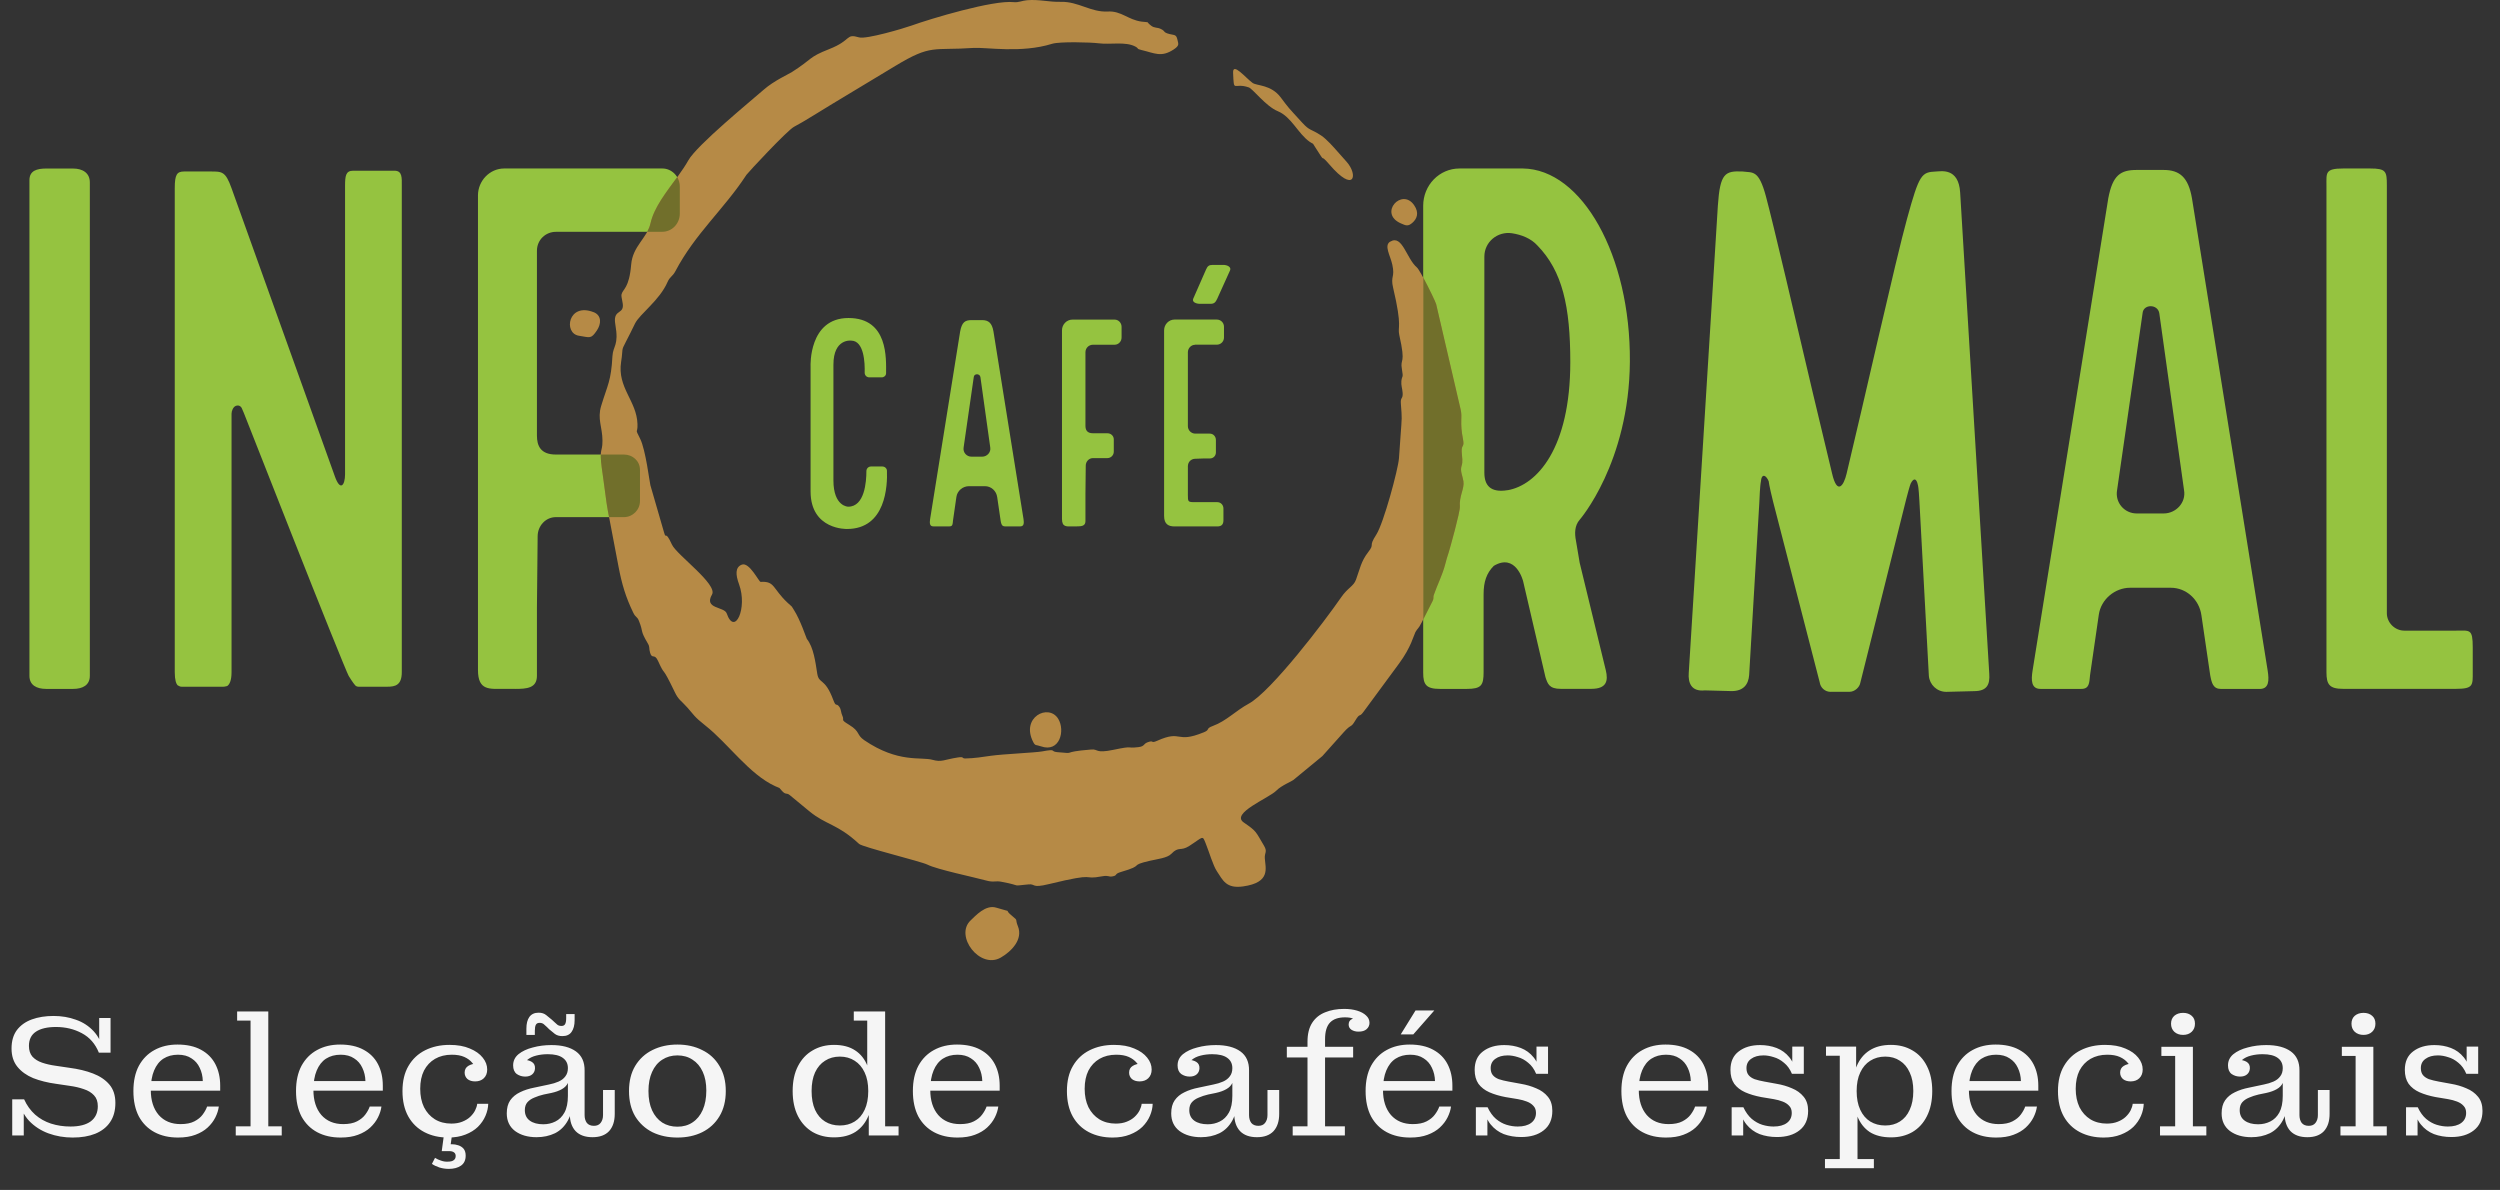 <svg xmlns="http://www.w3.org/2000/svg" width="208" height="99" viewBox="0 0 208 99" fill="none"><rect x="0" y="0" width="208" height="99" fill="#333333" stroke="none"/><path d="M125.438 40.781C123.985 41.023 123.499 40.358 123.499 39.329V21.346C123.499 20.135 124.587 19.225 125.802 19.407C126.589 19.53 127.376 19.83 127.923 20.436C129.98 22.556 130.649 25.46 130.649 30.126C130.649 37.331 127.863 40.358 125.442 40.785M126.708 48.291L128.583 56.343C128.765 56.889 128.888 57.312 129.853 57.312H132.397C133.731 57.312 133.79 56.584 133.608 55.788L131.428 46.818L131.123 45.002C131 44.397 131 43.732 131.428 43.245C131.428 43.245 135.547 38.512 135.606 30.083C135.665 21.231 131.61 14.077 126.703 14.018H121.437C119.739 14.018 118.41 15.419 118.41 17.116V55.975C118.41 56.953 118.651 57.317 119.803 57.317H122.042C123.253 57.317 123.435 57.012 123.435 55.924V49.443C123.435 48.414 123.676 47.686 124.282 47.08C126.098 45.992 126.703 48.291 126.703 48.291H126.708ZM152.303 57.558H153.877C154.301 57.558 154.724 57.194 154.788 56.771L158.602 41.509C158.902 40.358 158.966 40.239 158.966 40.239C159.207 39.757 159.449 39.757 159.571 40.362C159.571 40.362 159.631 40.485 159.694 41.696L160.481 56.229C160.541 56.957 161.146 57.562 161.934 57.562L164.236 57.503C165.324 57.503 165.57 56.957 165.507 56.051L163.085 16.024C162.962 13.903 161.451 14.268 161.087 14.268C159.876 14.327 159.694 14.45 158.665 18.204C157.755 21.473 154.97 33.889 153.64 39.397C153.399 40.426 152.853 41.213 152.43 39.397L150.795 32.556C149.462 26.862 147.527 18.569 146.922 16.325C146.317 14.085 145.834 14.386 144.983 14.268C143.531 14.208 143.108 14.39 142.926 17.112L140.504 55.987C140.445 56.775 140.686 57.562 141.838 57.44L144.077 57.499C145.047 57.499 145.47 56.953 145.529 56.165L146.376 41.814C146.435 40.298 146.499 40.121 146.499 40.121C146.558 39.274 146.981 39.575 147.163 40.062C147.163 40.062 147.163 40.303 147.527 41.759L151.401 56.775C151.46 57.198 151.824 57.562 152.311 57.562L152.303 57.558ZM176.141 40.781L178.262 26.066C178.321 25.279 179.532 25.279 179.654 26.066L181.712 40.781C181.894 41.81 181.047 42.72 180.014 42.72H177.775C176.746 42.72 175.959 41.81 176.141 40.781ZM188.672 55.801L182.372 16.503C182.068 14.746 181.344 14.14 180.01 14.14H177.771C176.437 14.14 175.772 14.564 175.408 16.503L169.109 55.801C168.986 56.589 168.986 57.317 169.774 57.317H173.165C173.829 57.317 173.829 56.834 173.893 56.165L174.621 51.14C174.803 49.87 175.954 48.901 177.225 48.901H180.615C181.885 48.901 182.978 49.87 183.16 51.204L183.888 56.169C184.011 56.834 184.129 57.321 184.798 57.321H188.007C188.794 57.321 188.794 56.593 188.672 55.805V55.801ZM200.038 52.469C199.251 52.469 198.586 51.805 198.586 51.017V15.419C198.586 14.259 198.527 14.018 197.193 14.018H194.954C193.438 14.018 193.561 14.382 193.561 15.419V55.92C193.561 56.949 193.802 57.312 194.954 57.312H204.339C205.791 57.312 205.732 57.008 205.732 55.92V53.862C205.732 52.288 205.491 52.469 204.339 52.469H200.038ZM6.081 57.317C6.869 57.317 7.474 57.012 7.474 56.229V15.173C7.474 14.386 6.869 14.022 6.081 14.022H3.842C3.059 14.022 2.449 14.204 2.449 14.991V56.229C2.449 57.012 3.055 57.317 3.842 57.317H6.081ZM32.218 57.135C32.883 57.135 33.429 57.012 33.429 55.924V15.474C33.429 14.809 33.488 14.204 32.824 14.204H29.374C28.768 14.204 28.709 14.632 28.709 15.474V39.456C28.709 40.362 28.319 40.921 27.862 39.638L19.264 15.66C18.761 14.251 18.477 14.268 17.507 14.268H15.327C14.722 14.268 14.54 14.513 14.54 15.66V55.928C14.54 56.593 14.662 56.898 14.781 57.016C14.904 57.075 14.963 57.139 15.145 57.139H18.536C18.718 57.139 18.841 57.08 18.9 57.08C19.082 56.957 19.264 56.656 19.264 55.928V34.431C19.264 34.19 19.395 33.851 19.628 33.766C19.882 33.673 20.06 33.826 20.111 33.949L20.293 34.372L24.349 44.667C26.55 50.251 28.853 55.975 29.009 56.233C29.335 56.762 29.492 56.961 29.615 57.08C29.738 57.139 29.797 57.139 29.92 57.139H32.223L32.218 57.135ZM42.857 57.317C43.826 57.317 44.673 57.258 44.673 56.229V50.535L44.732 44.6C44.741 43.753 45.397 43.025 46.248 43.025H51.916C52.645 43.025 53.25 42.419 53.25 41.691V39.088C53.25 38.36 52.645 37.818 51.916 37.818H46.248C44.978 37.818 44.673 37.09 44.673 36.243V20.863C44.673 19.953 45.401 19.288 46.248 19.288H55.108C55.896 19.288 56.56 18.624 56.56 17.773V15.533C56.56 14.687 55.892 14.018 55.108 14.018H41.947C40.74 14.018 39.767 15.051 39.767 16.257V55.738C39.767 57.49 40.736 57.312 41.947 57.312H42.857V57.317Z" fill="#95C340"></path><path d="M115.663 20.101C115.129 20.431 115.671 21.244 115.84 22.019C116.082 23.115 115.667 22.92 115.912 23.962C116.7 27.298 116.26 27.15 116.42 27.869C117.005 30.456 116.463 29.724 116.641 30.731C116.78 31.506 116.649 31.201 116.594 31.709C116.56 32.048 116.674 32.331 116.7 32.683C116.738 33.224 116.509 33.004 116.552 33.58C116.653 34.947 116.645 34.558 116.518 36.378L116.395 38.123C116.331 39.033 115.121 43.529 114.507 44.481C113.796 45.582 114.435 45.167 113.821 45.954C113.245 46.695 113.131 47.368 112.822 48.219C112.61 48.803 112.153 48.867 111.569 49.718C110.202 51.703 105.756 57.537 103.898 58.544C102.797 59.141 102.04 59.984 100.901 60.403C100.274 60.636 100.706 60.703 100.168 60.923C97.764 61.906 98.399 60.687 96.282 61.63C95.706 61.889 96.045 61.559 95.512 61.745C95.084 61.893 95.279 62.096 94.695 62.164C93.619 62.287 94.411 62.016 92.641 62.384C91.096 62.706 91.401 62.308 90.796 62.359C88.052 62.579 89.742 62.744 87.959 62.579C87.337 62.52 87.981 62.282 86.685 62.52C86.135 62.621 83.434 62.74 82.456 62.879C81.749 62.981 81.038 63.095 80.318 63.104C79.988 63.108 80.255 62.93 79.679 63.023C78.553 63.197 78.354 63.434 77.588 63.218C76.631 62.947 74.747 63.514 71.911 61.588C71.233 61.127 71.602 60.89 70.657 60.31C69.857 59.823 70.293 59.984 70.078 59.535C69.959 59.285 69.997 59.044 69.836 58.815C69.561 58.426 69.578 58.908 69.316 58.202C68.621 56.352 68.139 56.944 67.995 56.047C67.847 55.107 67.694 53.858 67.131 53.16C67.089 53.105 66.598 51.593 66.056 50.751C65.764 50.298 66.026 50.62 65.518 50.141C64.257 48.952 64.481 48.334 63.283 48.414C63.143 48.422 62.347 46.733 61.717 46.979C61.158 47.199 61.196 47.813 61.492 48.621C62.212 50.594 61.128 52.965 60.459 51.03C60.26 50.459 58.533 50.675 59.24 49.464C59.731 48.617 56.298 46.166 55.908 45.315C55.303 43.994 55.443 44.972 55.248 44.295L54.113 40.375C54.046 40.133 53.72 37.424 53.263 36.51C52.784 35.553 53.068 36.145 53.038 35.282C52.979 33.343 51.336 32.255 51.679 30.092C51.857 28.966 51.65 29.228 52.073 28.436C52.34 27.941 52.577 27.433 52.827 26.93C53.237 26.1 54.871 25.008 55.544 23.454C55.735 23.014 55.955 23.014 56.192 22.565C57.843 19.424 60.235 17.413 62.106 14.543C62.212 14.382 65.51 10.83 66.069 10.546C66.754 10.199 68.532 9.073 69.239 8.65L74.506 5.475C77.511 3.663 77.588 4.222 80.978 3.989C82.058 3.917 84.945 4.45 87.528 3.646C88.162 3.447 90.724 3.515 91.427 3.604C92.379 3.726 93.632 3.438 94.453 3.87C94.792 4.048 94.521 4.056 94.957 4.158C96.083 4.425 96.608 4.797 97.65 4.116C98.162 3.781 98.035 3.65 97.959 3.29C97.865 2.854 97.705 2.935 97.307 2.833C96.731 2.685 96.998 2.609 96.583 2.41C96.261 2.253 96.058 2.359 95.766 2.13C95.232 1.715 95.791 1.906 94.987 1.8C93.848 1.648 93.298 0.894 92.167 0.958C90.77 1.038 89.716 0.115 88.256 0.153C87.269 0.179 86.452 -0.067 85.457 0.018C85.034 0.052 84.75 0.221 84.353 0.179C82.642 -0.016 77.397 1.567 75.843 2.126C75.162 2.372 72.063 3.282 71.483 3.112C70.323 2.77 70.903 3.333 68.998 4.082C67.228 4.776 67.656 4.869 65.861 6.012C65.671 6.135 64.371 6.732 63.55 7.456C62.487 8.387 57.97 12.083 57.267 13.345C56.332 15.017 54.532 16.744 54.113 18.602C53.843 19.817 52.64 20.465 52.513 22.019C52.352 23.987 51.815 24.047 51.713 24.487C51.654 24.732 51.874 25.228 51.815 25.554C51.713 26.125 50.993 25.829 51.197 27.001C51.506 28.775 51.006 28.733 50.955 29.639C50.841 31.726 50.553 32.005 50.016 33.775C49.685 34.863 50.121 35.536 50.126 36.658C50.13 37.809 49.778 37.085 50.164 39.592C50.274 40.294 50.443 41.818 50.566 42.449L51.463 47.157C51.739 48.592 52.052 49.667 52.687 50.975C52.894 51.407 53.004 51.263 53.161 51.661C53.559 52.647 53.22 52.389 53.898 53.532C54.096 53.871 53.965 53.9 54.092 54.319C54.257 54.87 54.448 54.332 54.744 54.98C55.413 56.453 54.952 55.107 56.129 57.558C56.459 58.248 56.636 58.248 57.191 58.87C57.729 59.471 57.733 59.615 58.685 60.365C60.582 61.855 62.322 64.42 64.506 65.415C65.044 65.661 64.693 65.415 65.086 65.83C65.4 66.16 65.429 65.923 65.717 66.16L67.322 67.485C68.736 68.654 69.654 68.522 71.475 70.212C71.762 70.478 76.639 71.672 77.168 71.939C77.969 72.341 80.962 72.963 82.054 73.26C82.684 73.433 82.807 73.268 83.286 73.357C85.216 73.713 83.972 73.73 85.576 73.581C86.181 73.526 85.796 73.916 87.257 73.56C91.532 72.519 89.852 73.251 91.702 72.908C92.26 72.807 92.21 72.976 92.548 72.917C93.027 72.832 92.654 72.722 93.289 72.54C95.334 71.947 93.827 72.04 95.702 71.609C96.269 71.477 97.12 71.388 97.451 71.041C98.086 70.377 98.208 70.859 98.949 70.381C100.139 69.619 100.024 69.45 100.321 70.19C100.63 70.961 100.926 72.011 101.248 72.493C101.747 73.247 102.023 73.945 103.415 73.751C105.756 73.425 105.282 72.227 105.232 71.401C105.202 70.931 105.469 70.876 105.168 70.368C104.448 69.162 104.58 69.187 103.479 68.429C102.361 67.659 105.583 66.406 106.197 65.775C106.607 65.356 107.463 65.013 107.602 64.899L110.019 62.909L111.81 60.907C112.441 60.2 112.369 60.602 112.746 59.971C113.178 59.251 113.072 59.725 113.423 59.251L116.416 55.187C117.403 53.845 117.631 52.834 117.758 52.601C117.961 52.232 117.982 52.385 118.283 51.788L119.193 49.997C119.308 49.773 119.223 49.705 119.282 49.523C119.583 48.647 120.019 47.817 120.243 46.928C120.324 46.602 120.421 46.28 120.527 45.963C120.616 45.692 121.492 42.559 121.458 42.153C121.386 41.285 121.848 40.654 121.754 40.044C121.687 39.608 121.467 39.177 121.594 38.787C121.733 38.351 121.632 38.093 121.611 37.576C121.581 36.941 121.865 37.267 121.712 36.501C121.441 35.138 121.678 34.74 121.53 34.105L119.485 25.308C119.422 25.041 118.152 22.48 117.894 22.26C117.013 21.519 116.679 19.487 115.671 20.105M84.687 77.057C84.437 76.447 84.729 76.625 84.255 76.244C83.341 75.516 84.501 76.011 82.883 75.516C82.003 75.245 81.16 76.198 80.754 76.579C79.399 77.865 81.525 80.668 83.26 79.673C84.141 79.169 85.14 78.162 84.687 77.053V77.057ZM108.356 10.22C107.107 8.853 107.238 9.014 106.565 8.116C105.74 7.016 104.571 7.16 104.207 6.893C103.64 6.482 102.552 5.144 102.594 6.055C102.67 7.799 102.611 6.829 103.894 7.27C104.241 7.388 105.312 8.84 106.311 9.251C107.463 9.729 107.992 11.122 108.974 11.804C109.372 12.079 109.126 11.782 109.401 12.21C110.489 13.916 109.63 12.544 110.608 13.687C112.699 16.126 113.008 14.555 112.043 13.467L111.239 12.561C111.01 12.307 110.388 11.579 109.914 11.27C109.042 10.699 108.982 10.906 108.356 10.216V10.22ZM88.044 59.806C87.244 58.502 84.886 59.679 85.974 61.758C86.139 62.071 86.203 61.952 86.596 62.092C88.167 62.651 88.645 60.788 88.044 59.806ZM49.385 25.973C47.272 25.143 46.853 27.725 48.161 27.933C49.105 28.081 49.165 28.221 49.656 27.501C50.032 26.946 50.071 26.239 49.385 25.968V25.973ZM117.508 18.539C117.881 18.217 118.101 17.713 117.652 17.066C116.632 15.588 114.659 17.756 116.552 18.585C116.958 18.763 117.14 18.861 117.508 18.539Z" fill="#B68A46"></path><path d="M118.414 51.538L119.197 49.997C119.312 49.773 119.227 49.705 119.286 49.523C119.587 48.647 120.023 47.817 120.247 46.928C120.328 46.602 120.425 46.28 120.531 45.963C120.62 45.692 121.496 42.559 121.462 42.153C121.39 41.285 121.852 40.654 121.759 40.044C121.691 39.608 121.471 39.177 121.598 38.787C121.738 38.351 121.636 38.093 121.615 37.576C121.585 36.941 121.869 37.267 121.716 36.501C121.445 35.138 121.682 34.74 121.534 34.105L119.49 25.308C119.447 25.13 118.876 23.949 118.423 23.107V51.542L118.414 51.538ZM53.847 19.284H55.108C55.896 19.284 56.56 18.619 56.56 17.768V15.529C56.56 15.237 56.48 14.966 56.344 14.733C55.447 15.969 54.418 17.243 54.118 18.59C54.063 18.839 53.965 19.064 53.847 19.28V19.284ZM50.676 43.025H51.912C52.64 43.025 53.246 42.419 53.246 41.691V39.088C53.246 38.36 52.64 37.818 51.912 37.818H49.982C49.973 38.114 50.011 38.601 50.159 39.583C50.27 40.286 50.439 41.81 50.562 42.441L50.672 43.025H50.676Z" fill="#716F2B"></path><path d="M67.44 30.46V40.883C67.44 44.108 70.471 44.011 70.471 44.011C73.722 44.011 73.841 40.375 73.794 39.172C73.794 38.978 73.625 38.812 73.409 38.812H72.469C72.254 38.812 72.084 38.982 72.084 39.198C72.084 40.087 71.94 42.157 70.569 42.157C70.569 42.157 69.341 42.157 69.341 39.968V30.337C69.341 28.149 70.81 28.339 70.81 28.339C71.894 28.339 71.966 30.193 71.94 31.01C71.94 31.226 72.11 31.396 72.326 31.396H73.363C73.553 31.396 73.722 31.252 73.722 31.057C73.722 29.855 73.917 26.459 70.594 26.459C67.271 26.459 67.44 30.456 67.44 30.456M85.157 43.194L82.655 27.573C82.536 26.874 82.244 26.633 81.715 26.633H80.826C80.297 26.633 80.03 26.802 79.886 27.573L77.384 43.194C77.338 43.507 77.338 43.795 77.651 43.795H78.997C79.264 43.795 79.264 43.605 79.285 43.338L79.573 41.34C79.645 40.836 80.102 40.451 80.61 40.451H81.956C82.46 40.451 82.896 40.836 82.968 41.365L83.256 43.338C83.303 43.605 83.353 43.795 83.616 43.795H84.89C85.203 43.795 85.203 43.507 85.157 43.194ZM80.174 37.225L81.017 31.374C81.042 31.061 81.52 31.061 81.571 31.374L82.388 37.225C82.46 37.636 82.121 37.995 81.715 37.995H80.826C80.415 37.995 80.102 37.636 80.174 37.225ZM89.585 43.795C89.97 43.795 90.309 43.77 90.309 43.363V41.099L90.334 38.74C90.334 38.402 90.601 38.114 90.935 38.114H92.138C92.426 38.114 92.667 37.873 92.667 37.585V36.552C92.667 36.264 92.426 36.048 92.138 36.048H90.935C90.432 36.048 90.309 35.76 90.309 35.422V29.308C90.309 28.949 90.597 28.682 90.935 28.682H92.739C93.052 28.682 93.315 28.415 93.315 28.081V27.192C93.315 26.853 93.048 26.591 92.739 26.591H89.225C88.743 26.591 88.357 27.001 88.357 27.48V43.173C88.357 43.871 88.743 43.799 89.225 43.799H89.585V43.795ZM99.432 28.678H101.235C101.574 28.678 101.836 28.411 101.836 28.077V27.188C101.836 26.849 101.57 26.587 101.235 26.587H97.722C97.239 26.587 96.854 26.997 96.854 27.476V42.932C96.854 43.63 97.239 43.799 97.722 43.799H101.286C101.697 43.799 101.79 43.558 101.79 43.27V42.309C101.79 42.021 101.574 41.78 101.286 41.78H99.432C98.831 41.78 98.831 41.755 98.831 41.154V38.795C98.831 38.436 99.097 38.169 99.457 38.169L100.156 38.144H100.659C100.947 38.144 101.163 37.928 101.163 37.64V36.607C101.163 36.319 100.947 36.078 100.659 36.078H99.457C99.097 36.078 98.831 35.79 98.831 35.451V29.313C98.831 28.974 99.097 28.686 99.432 28.686V28.678ZM100.723 25.278C101.036 25.278 101.146 25.13 101.278 24.846L102.34 22.497C102.467 22.213 102.099 22.04 101.786 22.04H100.897C100.583 22.04 100.469 22.137 100.342 22.425L99.279 24.846C99.152 25.134 99.521 25.278 99.834 25.278H100.723Z" fill="#95C340"></path><path d="M6.046 94.644C5.339 94.644 4.671 94.529 4.04 94.3C3.41 94.07 2.87 93.722 2.421 93.254C1.982 92.776 1.686 92.179 1.533 91.463H2.006C2.235 91.969 2.541 92.394 2.923 92.738C3.305 93.072 3.744 93.321 4.241 93.483C4.747 93.645 5.287 93.727 5.86 93.727C6.596 93.727 7.159 93.583 7.551 93.297C7.942 93.001 8.138 92.58 8.138 92.036C8.138 91.654 8.033 91.353 7.823 91.133C7.613 90.904 7.331 90.732 6.978 90.618C6.624 90.493 6.237 90.403 5.817 90.345L4.657 90.173C3.959 90.078 3.329 89.92 2.765 89.701C2.211 89.471 1.772 89.156 1.447 88.755C1.122 88.354 0.96 87.847 0.96 87.236C0.96 86.615 1.108 86.104 1.404 85.703C1.71 85.302 2.125 85.006 2.651 84.815C3.176 84.624 3.778 84.528 4.456 84.528C5.125 84.528 5.745 84.633 6.319 84.843C6.901 85.044 7.398 85.369 7.809 85.818C8.219 86.267 8.496 86.854 8.64 87.58H8.224C7.928 86.844 7.455 86.305 6.806 85.961C6.166 85.617 5.449 85.445 4.657 85.445C3.94 85.445 3.386 85.574 2.995 85.832C2.603 86.09 2.407 86.486 2.407 87.021C2.407 87.384 2.503 87.68 2.694 87.909C2.894 88.129 3.162 88.296 3.496 88.411C3.83 88.526 4.203 88.612 4.614 88.669L5.774 88.841C6.51 88.936 7.164 89.094 7.737 89.314C8.31 89.533 8.764 89.839 9.098 90.231C9.432 90.622 9.6 91.133 9.6 91.764C9.6 92.404 9.452 92.939 9.155 93.368C8.869 93.789 8.458 94.109 7.923 94.328C7.398 94.538 6.772 94.644 6.046 94.644ZM1.017 94.472V91.463H1.533L1.977 92.38V94.472H1.017ZM8.64 87.58L8.253 86.706V84.7H9.198V87.58H8.64ZM14.81 94.644C14.065 94.644 13.415 94.496 12.861 94.2C12.307 93.903 11.873 93.469 11.557 92.896C11.252 92.313 11.099 91.606 11.099 90.775C11.099 89.944 11.252 89.242 11.557 88.669C11.873 88.096 12.302 87.661 12.847 87.365C13.401 87.059 14.041 86.907 14.767 86.907L14.81 87.752C14.342 87.752 13.936 87.862 13.592 88.082C13.258 88.301 13 88.631 12.818 89.07C12.637 89.5 12.546 90.04 12.546 90.689C12.546 91.558 12.766 92.251 13.205 92.767C13.654 93.273 14.26 93.526 15.025 93.526C15.493 93.526 15.875 93.45 16.171 93.297C16.467 93.144 16.696 92.958 16.859 92.738C17.03 92.509 17.155 92.284 17.231 92.065H18.205C18.167 92.361 18.072 92.662 17.919 92.967C17.766 93.273 17.551 93.555 17.274 93.813C17.007 94.061 16.668 94.261 16.257 94.414C15.856 94.567 15.373 94.644 14.81 94.644ZM11.787 90.746V89.944H16.873L18.32 90.331V90.746H11.787ZM16.873 89.944C16.863 89.543 16.777 89.175 16.615 88.841C16.462 88.507 16.233 88.244 15.927 88.053C15.631 87.852 15.259 87.752 14.81 87.752L14.767 86.907C15.54 86.907 16.19 87.05 16.715 87.336C17.25 87.623 17.651 88.024 17.919 88.54C18.186 89.056 18.32 89.653 18.32 90.331L16.873 89.944ZM19.614 94.472V93.712H20.846V84.915H19.729V84.156H22.322V93.712H23.44V94.472H19.614ZM28.34 94.644C27.595 94.644 26.945 94.496 26.391 94.2C25.837 93.903 25.403 93.469 25.087 92.896C24.782 92.313 24.629 91.606 24.629 90.775C24.629 89.944 24.782 89.242 25.087 88.669C25.403 88.096 25.833 87.661 26.377 87.365C26.931 87.059 27.571 86.907 28.297 86.907L28.34 87.752C27.872 87.752 27.466 87.862 27.122 88.082C26.788 88.301 26.53 88.631 26.348 89.07C26.167 89.5 26.076 90.04 26.076 90.689C26.076 91.558 26.296 92.251 26.735 92.767C27.184 93.273 27.791 93.526 28.555 93.526C29.023 93.526 29.405 93.45 29.701 93.297C29.997 93.144 30.226 92.958 30.389 92.738C30.561 92.509 30.685 92.284 30.761 92.065H31.736C31.697 92.361 31.602 92.662 31.449 92.967C31.296 93.273 31.081 93.555 30.804 93.813C30.537 94.061 30.198 94.261 29.787 94.414C29.386 94.567 28.904 94.644 28.34 94.644ZM25.317 90.746V89.944H30.403L31.85 90.331V90.746H25.317ZM30.403 89.944C30.394 89.543 30.308 89.175 30.145 88.841C29.992 88.507 29.763 88.244 29.457 88.053C29.161 87.852 28.789 87.752 28.34 87.752L28.297 86.907C29.071 86.907 29.72 87.05 30.245 87.336C30.78 87.623 31.182 88.024 31.449 88.54C31.716 89.056 31.85 89.653 31.85 90.331L30.403 89.944ZM37.283 94.644C36.547 94.644 35.893 94.496 35.32 94.2C34.747 93.903 34.298 93.469 33.973 92.896C33.648 92.313 33.486 91.606 33.486 90.775C33.486 89.944 33.653 89.247 33.987 88.683C34.322 88.11 34.785 87.675 35.377 87.379C35.969 87.083 36.643 86.935 37.397 86.935L37.584 87.752C37.058 87.752 36.595 87.867 36.194 88.096C35.802 88.325 35.497 88.65 35.277 89.07C35.067 89.49 34.962 89.997 34.962 90.589C34.962 91.171 35.067 91.683 35.277 92.122C35.497 92.552 35.797 92.886 36.18 93.125C36.571 93.364 37.03 93.483 37.555 93.483C37.899 93.483 38.2 93.43 38.458 93.326C38.725 93.22 38.945 93.087 39.117 92.924C39.298 92.752 39.437 92.571 39.532 92.38C39.628 92.189 39.685 92.007 39.704 91.835H40.621C40.612 92.17 40.535 92.504 40.392 92.838C40.249 93.173 40.038 93.478 39.761 93.755C39.484 94.023 39.136 94.238 38.716 94.4C38.305 94.562 37.827 94.644 37.283 94.644ZM39.532 89.973C39.265 89.973 39.05 89.906 38.888 89.772C38.735 89.629 38.658 89.452 38.658 89.242C38.658 88.994 38.759 88.807 38.959 88.683C39.16 88.559 39.413 88.492 39.718 88.483L39.676 89.041C39.59 88.822 39.461 88.616 39.289 88.425C39.126 88.225 38.907 88.062 38.63 87.938C38.353 87.814 38.004 87.752 37.584 87.752L37.397 86.935C38.066 86.935 38.63 87.036 39.088 87.236C39.556 87.427 39.914 87.68 40.163 87.996C40.411 88.301 40.535 88.631 40.535 88.984C40.535 89.29 40.44 89.533 40.249 89.715C40.067 89.887 39.828 89.973 39.532 89.973ZM37.34 97.251C37.073 97.251 36.815 97.213 36.566 97.137C36.328 97.06 36.117 96.96 35.936 96.836L36.194 96.334C36.347 96.43 36.514 96.506 36.695 96.564C36.877 96.63 37.058 96.659 37.24 96.65C37.488 96.65 37.66 96.606 37.756 96.521C37.861 96.444 37.913 96.329 37.913 96.177C37.913 96.043 37.865 95.943 37.77 95.876C37.675 95.809 37.555 95.775 37.412 95.775H36.753L36.939 94.4H37.612L37.498 95.202H37.612C37.784 95.202 37.956 95.231 38.128 95.288C38.31 95.346 38.458 95.441 38.572 95.575C38.687 95.718 38.744 95.909 38.744 96.148C38.744 96.521 38.615 96.798 38.357 96.979C38.099 97.16 37.76 97.251 37.34 97.251ZM43.696 89.572C43.438 89.572 43.204 89.5 42.994 89.357C42.793 89.204 42.693 88.965 42.693 88.64C42.693 88.268 42.841 87.957 43.137 87.709C43.443 87.461 43.839 87.274 44.326 87.15C44.813 87.016 45.329 86.95 45.874 86.95C46.752 86.95 47.435 87.126 47.922 87.48C48.41 87.833 48.648 88.368 48.639 89.084L47.249 88.87C47.249 88.497 47.106 88.21 46.819 88.01C46.542 87.809 46.127 87.709 45.573 87.709C45.238 87.709 44.918 87.747 44.613 87.824C44.307 87.9 44.054 88.024 43.853 88.196C43.662 88.359 43.557 88.578 43.538 88.855L43.524 88.167C43.83 88.177 44.073 88.239 44.255 88.354C44.436 88.468 44.522 88.645 44.512 88.884C44.503 89.094 44.426 89.261 44.283 89.385C44.14 89.51 43.944 89.572 43.696 89.572ZM49.298 94.615C48.687 94.615 48.219 94.448 47.894 94.114C47.569 93.77 47.407 93.287 47.407 92.666V92.208H47.249V90.102H47.163L47.249 89.457V88.87L48.639 89.084V92.781C48.639 93.039 48.701 93.254 48.825 93.426C48.959 93.588 49.155 93.669 49.413 93.669C49.661 93.669 49.847 93.588 49.971 93.426C50.105 93.254 50.172 93.039 50.172 92.781V90.689H51.146V92.681C51.146 93.292 50.989 93.77 50.673 94.114C50.358 94.448 49.9 94.615 49.298 94.615ZM44.641 94.615C43.915 94.615 43.318 94.443 42.85 94.099C42.392 93.746 42.163 93.259 42.163 92.638C42.163 92.189 42.258 91.826 42.449 91.549C42.65 91.262 42.922 91.038 43.266 90.875C43.61 90.704 44.006 90.575 44.455 90.489L45.673 90.231C45.969 90.173 46.236 90.092 46.475 89.987C46.714 89.882 46.9 89.739 47.034 89.557C47.177 89.376 47.249 89.147 47.249 88.87L47.292 90.102H47.249C47.154 90.312 46.986 90.484 46.748 90.618C46.518 90.751 46.227 90.856 45.874 90.933L45.243 91.062C44.957 91.129 44.694 91.215 44.455 91.32C44.216 91.415 44.025 91.544 43.882 91.706C43.739 91.869 43.667 92.088 43.667 92.365C43.667 92.748 43.806 93.039 44.083 93.24C44.36 93.44 44.732 93.54 45.2 93.54C45.563 93.54 45.897 93.464 46.203 93.311C46.518 93.158 46.771 92.91 46.962 92.566C47.154 92.213 47.249 91.749 47.249 91.176L47.664 91.205C47.664 92.026 47.531 92.69 47.263 93.197C46.996 93.693 46.633 94.056 46.175 94.285C45.716 94.505 45.205 94.615 44.641 94.615ZM46.791 86.204C46.533 86.204 46.322 86.142 46.16 86.018C46.007 85.894 45.85 85.765 45.687 85.631L45.501 85.445L45.917 84.843L46.103 85.015C46.208 85.111 46.299 85.192 46.375 85.259C46.461 85.326 46.576 85.359 46.719 85.359C46.862 85.359 46.962 85.307 47.02 85.202C47.077 85.097 47.106 84.934 47.106 84.715V84.371H47.808V84.886C47.808 85.297 47.722 85.622 47.55 85.861C47.388 86.09 47.134 86.204 46.791 86.204ZM43.796 85.588C43.796 85.168 43.877 84.843 44.04 84.614C44.212 84.375 44.469 84.256 44.813 84.256C45.071 84.256 45.281 84.323 45.444 84.457C45.606 84.581 45.764 84.71 45.917 84.843L46.103 85.015L45.687 85.631L45.501 85.445C45.406 85.35 45.315 85.269 45.229 85.202C45.143 85.135 45.028 85.101 44.885 85.101C44.742 85.101 44.641 85.154 44.584 85.259C44.527 85.364 44.498 85.531 44.498 85.76V86.104H43.796V85.588ZM56.359 94.644C55.586 94.644 54.893 94.496 54.282 94.2C53.68 93.894 53.202 93.454 52.849 92.881C52.505 92.299 52.333 91.597 52.333 90.775C52.333 89.954 52.505 89.256 52.849 88.683C53.202 88.101 53.68 87.661 54.282 87.365C54.893 87.059 55.586 86.907 56.359 86.907C57.133 86.907 57.821 87.059 58.422 87.365C59.034 87.661 59.511 88.101 59.855 88.683C60.209 89.256 60.385 89.954 60.385 90.775C60.385 91.597 60.209 92.299 59.855 92.881C59.511 93.454 59.034 93.894 58.422 94.2C57.821 94.496 57.133 94.644 56.359 94.644ZM56.359 93.741C56.846 93.741 57.267 93.622 57.62 93.383C57.983 93.144 58.265 92.8 58.465 92.351C58.666 91.902 58.766 91.362 58.766 90.732C58.766 90.121 58.666 89.6 58.465 89.17C58.265 88.731 57.983 88.397 57.62 88.167C57.267 87.929 56.846 87.809 56.359 87.809C55.882 87.809 55.461 87.929 55.098 88.167C54.736 88.397 54.454 88.736 54.253 89.185C54.053 89.624 53.952 90.154 53.952 90.775C53.952 91.406 54.053 91.94 54.253 92.38C54.454 92.819 54.736 93.158 55.098 93.397C55.461 93.626 55.882 93.741 56.359 93.741ZM69.388 94.629C68.719 94.629 68.127 94.481 67.611 94.185C67.095 93.879 66.689 93.44 66.393 92.867C66.097 92.284 65.949 91.587 65.949 90.775C65.949 89.963 66.097 89.271 66.393 88.698C66.689 88.124 67.095 87.69 67.611 87.394C68.127 87.088 68.719 86.935 69.388 86.935C70.104 86.935 70.692 87.088 71.15 87.394C71.618 87.699 71.962 88.139 72.182 88.712C72.411 89.285 72.525 89.968 72.525 90.761L72.612 90.789C72.612 91.573 72.492 92.256 72.253 92.838C72.014 93.411 71.656 93.856 71.179 94.171C70.701 94.477 70.104 94.629 69.388 94.629ZM69.875 93.641C70.343 93.641 70.754 93.531 71.107 93.311C71.46 93.091 71.737 92.767 71.938 92.337C72.139 91.907 72.239 91.386 72.239 90.775C72.239 90.164 72.139 89.648 71.938 89.228C71.737 88.798 71.46 88.473 71.107 88.253C70.754 88.024 70.343 87.909 69.875 87.909C69.407 87.909 68.996 88.024 68.643 88.253C68.289 88.473 68.012 88.798 67.812 89.228C67.621 89.648 67.525 90.164 67.525 90.775C67.525 91.386 67.621 91.907 67.812 92.337C68.012 92.767 68.289 93.091 68.643 93.311C68.996 93.531 69.407 93.641 69.875 93.641ZM72.282 94.472V92.523L72.454 90.775L72.153 89.299V84.915H71.035V84.156H73.643V93.712H74.761V94.472H72.282ZM79.662 94.644C78.918 94.644 78.268 94.496 77.714 94.2C77.16 93.903 76.725 93.469 76.41 92.896C76.105 92.313 75.952 91.606 75.952 90.775C75.952 89.944 76.105 89.242 76.41 88.669C76.725 88.096 77.155 87.661 77.7 87.365C78.254 87.059 78.894 86.907 79.62 86.907L79.662 87.752C79.195 87.752 78.788 87.862 78.445 88.082C78.11 88.301 77.853 88.631 77.671 89.07C77.49 89.5 77.399 90.04 77.399 90.689C77.399 91.558 77.618 92.251 78.058 92.767C78.507 93.273 79.113 93.526 79.877 93.526C80.346 93.526 80.728 93.45 81.024 93.297C81.32 93.144 81.549 92.958 81.711 92.738C81.883 92.509 82.007 92.284 82.084 92.065H83.058C83.02 92.361 82.924 92.662 82.772 92.967C82.619 93.273 82.404 93.555 82.127 93.813C81.859 94.061 81.52 94.261 81.11 94.414C80.709 94.567 80.226 94.644 79.662 94.644ZM76.639 90.746V89.944H81.726L83.173 90.331V90.746H76.639ZM81.726 89.944C81.716 89.543 81.63 89.175 81.468 88.841C81.315 88.507 81.086 88.244 80.78 88.053C80.484 87.852 80.112 87.752 79.662 87.752L79.62 86.907C80.393 86.907 81.043 87.05 81.568 87.336C82.103 87.623 82.504 88.024 82.772 88.54C83.039 89.056 83.173 89.653 83.173 90.331L81.726 89.944ZM92.565 94.644C91.83 94.644 91.175 94.496 90.602 94.2C90.029 93.903 89.58 93.469 89.255 92.896C88.931 92.313 88.768 91.606 88.768 90.775C88.768 89.944 88.936 89.247 89.27 88.683C89.604 88.11 90.067 87.675 90.66 87.379C91.252 87.083 91.925 86.935 92.68 86.935L92.866 87.752C92.341 87.752 91.877 87.867 91.476 88.096C91.085 88.325 90.779 88.65 90.559 89.07C90.349 89.49 90.244 89.997 90.244 90.589C90.244 91.171 90.349 91.683 90.559 92.122C90.779 92.552 91.08 92.886 91.462 93.125C91.854 93.364 92.312 93.483 92.837 93.483C93.181 93.483 93.482 93.43 93.74 93.326C94.007 93.22 94.227 93.087 94.399 92.924C94.581 92.752 94.719 92.571 94.815 92.38C94.91 92.189 94.968 92.007 94.987 91.835H95.903C95.894 92.17 95.818 92.504 95.674 92.838C95.531 93.173 95.321 93.478 95.044 93.755C94.767 94.023 94.418 94.238 93.998 94.4C93.587 94.562 93.11 94.644 92.565 94.644ZM94.815 89.973C94.547 89.973 94.332 89.906 94.17 89.772C94.017 89.629 93.941 89.452 93.941 89.242C93.941 88.994 94.041 88.807 94.242 88.683C94.442 88.559 94.695 88.492 95.001 88.483L94.958 89.041C94.872 88.822 94.743 88.616 94.571 88.425C94.409 88.225 94.189 88.062 93.912 87.938C93.635 87.814 93.286 87.752 92.866 87.752L92.68 86.935C93.348 86.935 93.912 87.036 94.371 87.236C94.838 87.427 95.197 87.68 95.445 87.996C95.693 88.301 95.818 88.631 95.818 88.984C95.818 89.29 95.722 89.533 95.531 89.715C95.35 89.887 95.111 89.973 94.815 89.973ZM98.978 89.572C98.72 89.572 98.486 89.5 98.276 89.357C98.075 89.204 97.975 88.965 97.975 88.64C97.975 88.268 98.123 87.957 98.419 87.709C98.725 87.461 99.121 87.274 99.609 87.15C100.096 87.016 100.611 86.95 101.156 86.95C102.035 86.95 102.718 87.126 103.205 87.48C103.692 87.833 103.931 88.368 103.921 89.084L102.531 88.87C102.531 88.497 102.388 88.21 102.102 88.01C101.825 87.809 101.409 87.709 100.855 87.709C100.521 87.709 100.201 87.747 99.895 87.824C99.589 87.9 99.336 88.024 99.136 88.196C98.945 88.359 98.84 88.578 98.82 88.855L98.806 88.167C99.112 88.177 99.355 88.239 99.537 88.354C99.718 88.468 99.804 88.645 99.795 88.884C99.785 89.094 99.709 89.261 99.566 89.385C99.422 89.51 99.226 89.572 98.978 89.572ZM104.58 94.615C103.969 94.615 103.501 94.448 103.176 94.114C102.851 93.77 102.689 93.287 102.689 92.666V92.208H102.531V90.102H102.445L102.531 89.457V88.87L103.921 89.084V92.781C103.921 93.039 103.983 93.254 104.107 93.426C104.241 93.588 104.437 93.669 104.695 93.669C104.943 93.669 105.129 93.588 105.254 93.426C105.387 93.254 105.454 93.039 105.454 92.781V90.689H106.429V92.681C106.429 93.292 106.271 93.77 105.956 94.114C105.641 94.448 105.182 94.615 104.58 94.615ZM99.924 94.615C99.198 94.615 98.601 94.443 98.133 94.099C97.674 93.746 97.445 93.259 97.445 92.638C97.445 92.189 97.54 91.826 97.732 91.549C97.932 91.262 98.204 91.038 98.548 90.875C98.892 90.704 99.288 90.575 99.737 90.489L100.955 90.231C101.251 90.173 101.519 90.092 101.758 89.987C101.996 89.882 102.183 89.739 102.316 89.557C102.46 89.376 102.531 89.147 102.531 88.87L102.574 90.102H102.531C102.436 90.312 102.269 90.484 102.03 90.618C101.801 90.751 101.509 90.856 101.156 90.933L100.525 91.062C100.239 91.129 99.976 91.215 99.737 91.32C99.499 91.415 99.308 91.544 99.164 91.706C99.021 91.869 98.949 92.088 98.949 92.365C98.949 92.748 99.088 93.039 99.365 93.24C99.642 93.44 100.014 93.54 100.483 93.54C100.845 93.54 101.18 93.464 101.485 93.311C101.801 93.158 102.054 92.91 102.245 92.566C102.436 92.213 102.531 91.749 102.531 91.176L102.947 91.205C102.947 92.026 102.813 92.69 102.546 93.197C102.278 93.693 101.915 94.056 101.457 94.285C100.998 94.505 100.487 94.615 99.924 94.615ZM107.552 94.472V93.712H108.784V86.677L110.245 86.462V93.712H111.893V94.472H107.552ZM107.064 87.981V87.093H112.581V87.981H107.064ZM108.784 86.677C108.784 86.028 108.913 85.502 109.171 85.101C109.429 84.7 109.787 84.409 110.245 84.227C110.704 84.036 111.234 83.941 111.836 83.941L111.907 84.643C111.353 84.643 110.938 84.786 110.661 85.073C110.384 85.359 110.245 85.823 110.245 86.462L108.784 86.677ZM113.025 85.832C112.796 85.832 112.6 85.779 112.437 85.674C112.285 85.569 112.208 85.426 112.208 85.245C112.208 85.025 112.299 84.872 112.48 84.786C112.671 84.691 112.886 84.643 113.125 84.643L112.953 84.987C112.877 84.882 112.748 84.8 112.566 84.743C112.394 84.676 112.175 84.643 111.907 84.643L111.836 83.941C112.237 83.941 112.595 83.989 112.91 84.084C113.225 84.18 113.474 84.313 113.655 84.485C113.846 84.657 113.942 84.862 113.942 85.101C113.942 85.311 113.861 85.488 113.698 85.631C113.545 85.765 113.321 85.832 113.025 85.832ZM117.329 94.644C116.584 94.644 115.934 94.496 115.38 94.2C114.826 93.903 114.392 93.469 114.077 92.896C113.771 92.313 113.618 91.606 113.618 90.775C113.618 89.944 113.771 89.242 114.077 88.669C114.392 88.096 114.822 87.661 115.366 87.365C115.92 87.059 116.56 86.907 117.286 86.907L117.329 87.752C116.861 87.752 116.455 87.862 116.111 88.082C115.777 88.301 115.519 88.631 115.337 89.07C115.156 89.5 115.065 90.04 115.065 90.689C115.065 91.558 115.285 92.251 115.724 92.767C116.173 93.273 116.78 93.526 117.544 93.526C118.012 93.526 118.394 93.45 118.69 93.297C118.986 93.144 119.215 92.958 119.378 92.738C119.55 92.509 119.674 92.284 119.75 92.065H120.725C120.686 92.361 120.591 92.662 120.438 92.967C120.285 93.273 120.07 93.555 119.793 93.813C119.526 94.061 119.187 94.261 118.776 94.414C118.375 94.567 117.893 94.644 117.329 94.644ZM114.306 90.746V89.944H119.392L120.839 90.331V90.746H114.306ZM119.392 89.944C119.383 89.543 119.297 89.175 119.134 88.841C118.981 88.507 118.752 88.244 118.447 88.053C118.15 87.852 117.778 87.752 117.329 87.752L117.286 86.907C118.06 86.907 118.709 87.05 119.235 87.336C119.769 87.623 120.171 88.024 120.438 88.54C120.706 89.056 120.839 89.653 120.839 90.331L119.392 89.944ZM116.541 86.061L117.773 84.07H119.335L117.587 86.061H116.541ZM126.56 94.601C126.035 94.601 125.553 94.519 125.113 94.357C124.683 94.185 124.321 93.918 124.024 93.555C123.728 93.192 123.532 92.714 123.437 92.122H123.767C123.958 92.533 124.192 92.857 124.469 93.096C124.746 93.326 125.037 93.488 125.343 93.583C125.658 93.679 125.968 93.727 126.274 93.727C126.751 93.727 127.124 93.626 127.391 93.426C127.659 93.225 127.793 92.948 127.793 92.595C127.793 92.346 127.721 92.151 127.578 92.007C127.444 91.855 127.262 91.735 127.033 91.649C126.814 91.563 126.565 91.496 126.288 91.448L125.257 91.277C124.75 91.181 124.301 91.047 123.91 90.875C123.528 90.704 123.227 90.469 123.007 90.173C122.797 89.868 122.692 89.481 122.692 89.013C122.692 88.335 122.921 87.824 123.38 87.48C123.838 87.126 124.43 86.95 125.156 86.95C125.653 86.95 126.111 87.031 126.532 87.193C126.952 87.356 127.305 87.613 127.592 87.967C127.879 88.311 128.06 88.769 128.136 89.342H127.807C127.645 88.951 127.425 88.645 127.148 88.425C126.88 88.196 126.594 88.038 126.288 87.953C125.992 87.857 125.71 87.809 125.443 87.809C125.013 87.809 124.669 87.905 124.411 88.096C124.153 88.277 124.024 88.535 124.024 88.87C124.024 89.108 124.082 89.299 124.196 89.443C124.311 89.586 124.478 89.701 124.698 89.787C124.927 89.863 125.199 89.93 125.515 89.987L126.532 90.173C126.99 90.25 127.415 90.374 127.807 90.546C128.208 90.708 128.533 90.942 128.781 91.248C129.03 91.544 129.154 91.936 129.154 92.423C129.154 93.13 128.915 93.669 128.437 94.042C127.969 94.414 127.344 94.601 126.56 94.601ZM122.792 94.472V92.122H123.437L123.752 92.623V94.472H122.792ZM128.136 89.342L127.836 88.855V87.079H128.796V89.342H128.136ZM138.611 94.644C137.866 94.644 137.216 94.496 136.662 94.2C136.108 93.903 135.674 93.469 135.358 92.896C135.053 92.313 134.9 91.606 134.9 90.775C134.9 89.944 135.053 89.242 135.358 88.669C135.674 88.096 136.103 87.661 136.648 87.365C137.202 87.059 137.842 86.907 138.568 86.907L138.611 87.752C138.143 87.752 137.737 87.862 137.393 88.082C137.059 88.301 136.801 88.631 136.619 89.07C136.438 89.5 136.347 90.04 136.347 90.689C136.347 91.558 136.567 92.251 137.006 92.767C137.455 93.273 138.062 93.526 138.826 93.526C139.294 93.526 139.676 93.45 139.972 93.297C140.268 93.144 140.497 92.958 140.66 92.738C140.832 92.509 140.956 92.284 141.032 92.065H142.006C141.968 92.361 141.873 92.662 141.72 92.967C141.567 93.273 141.352 93.555 141.075 93.813C140.808 94.061 140.469 94.261 140.058 94.414C139.657 94.567 139.174 94.644 138.611 94.644ZM135.588 90.746V89.944H140.674L142.121 90.331V90.746H135.588ZM140.674 89.944C140.664 89.543 140.578 89.175 140.416 88.841C140.263 88.507 140.034 88.244 139.728 88.053C139.432 87.852 139.06 87.752 138.611 87.752L138.568 86.907C139.341 86.907 139.991 87.05 140.516 87.336C141.051 87.623 141.452 88.024 141.72 88.54C141.987 89.056 142.121 89.653 142.121 90.331L140.674 89.944ZM147.842 94.601C147.317 94.601 146.835 94.519 146.395 94.357C145.965 94.185 145.602 93.918 145.306 93.555C145.01 93.192 144.814 92.714 144.719 92.122H145.048C145.239 92.533 145.473 92.857 145.75 93.096C146.027 93.326 146.319 93.488 146.624 93.583C146.94 93.679 147.25 93.727 147.556 93.727C148.033 93.727 148.406 93.626 148.673 93.426C148.941 93.225 149.074 92.948 149.074 92.595C149.074 92.346 149.003 92.151 148.86 92.007C148.726 91.855 148.544 91.735 148.315 91.649C148.095 91.563 147.847 91.496 147.57 91.448L146.538 91.277C146.032 91.181 145.583 91.047 145.192 90.875C144.81 90.704 144.509 90.469 144.289 90.173C144.079 89.868 143.974 89.481 143.974 89.013C143.974 88.335 144.203 87.824 144.661 87.48C145.12 87.126 145.712 86.95 146.438 86.95C146.935 86.95 147.393 87.031 147.814 87.193C148.234 87.356 148.587 87.613 148.874 87.967C149.16 88.311 149.342 88.769 149.418 89.342H149.089C148.926 88.951 148.707 88.645 148.43 88.425C148.162 88.196 147.876 88.038 147.57 87.953C147.274 87.857 146.992 87.809 146.725 87.809C146.295 87.809 145.951 87.905 145.693 88.096C145.435 88.277 145.306 88.535 145.306 88.87C145.306 89.108 145.364 89.299 145.478 89.443C145.593 89.586 145.76 89.701 145.98 89.787C146.209 89.863 146.481 89.93 146.796 89.987L147.814 90.173C148.272 90.25 148.697 90.374 149.089 90.546C149.49 90.708 149.815 90.942 150.063 91.248C150.311 91.544 150.436 91.936 150.436 92.423C150.436 93.13 150.197 93.669 149.719 94.042C149.251 94.414 148.625 94.601 147.842 94.601ZM144.074 94.472V92.122H144.719L145.034 92.623V94.472H144.074ZM149.418 89.342L149.117 88.855V87.079H150.077V89.342H149.418ZM157.339 94.629C156.622 94.629 156.03 94.481 155.562 94.185C155.104 93.879 154.76 93.44 154.53 92.867C154.301 92.294 154.187 91.601 154.187 90.789L154.115 90.775C154.115 89.973 154.234 89.285 154.473 88.712C154.712 88.139 155.07 87.699 155.548 87.394C156.025 87.088 156.617 86.935 157.324 86.935C158.003 86.935 158.6 87.088 159.115 87.394C159.631 87.69 160.032 88.124 160.319 88.698C160.615 89.271 160.763 89.963 160.763 90.775C160.763 91.587 160.615 92.284 160.319 92.867C160.032 93.44 159.631 93.879 159.115 94.185C158.6 94.481 158.007 94.629 157.339 94.629ZM156.852 93.641C157.32 93.641 157.726 93.531 158.069 93.311C158.423 93.091 158.695 92.767 158.886 92.337C159.087 91.907 159.187 91.386 159.187 90.775C159.187 90.164 159.087 89.648 158.886 89.228C158.695 88.798 158.423 88.473 158.069 88.253C157.726 88.024 157.32 87.909 156.852 87.909C156.383 87.909 155.968 88.024 155.605 88.253C155.252 88.473 154.975 88.798 154.774 89.228C154.573 89.648 154.473 90.164 154.473 90.775C154.473 91.386 154.573 91.907 154.774 92.337C154.975 92.767 155.252 93.091 155.605 93.311C155.968 93.531 156.383 93.641 156.852 93.641ZM151.837 97.194V96.435H153.069V87.838H151.923V87.079H154.43V89.557L154.287 90.775L154.545 92.337V96.435H155.906V97.194H151.837ZM166.077 94.644C165.332 94.644 164.682 94.496 164.128 94.2C163.574 93.903 163.14 93.469 162.825 92.896C162.519 92.313 162.366 91.606 162.366 90.775C162.366 89.944 162.519 89.242 162.825 88.669C163.14 88.096 163.57 87.661 164.114 87.365C164.668 87.059 165.308 86.907 166.034 86.907L166.077 87.752C165.609 87.752 165.203 87.862 164.859 88.082C164.525 88.301 164.267 88.631 164.085 89.07C163.904 89.5 163.813 90.04 163.813 90.689C163.813 91.558 164.033 92.251 164.472 92.767C164.921 93.273 165.528 93.526 166.292 93.526C166.76 93.526 167.142 93.45 167.438 93.297C167.734 93.144 167.964 92.958 168.126 92.738C168.298 92.509 168.422 92.284 168.498 92.065H169.473C169.435 92.361 169.339 92.662 169.186 92.967C169.033 93.273 168.818 93.555 168.541 93.813C168.274 94.061 167.935 94.261 167.524 94.414C167.123 94.567 166.641 94.644 166.077 94.644ZM163.054 90.746V89.944H168.14L169.587 90.331V90.746H163.054ZM168.14 89.944C168.131 89.543 168.045 89.175 167.882 88.841C167.73 88.507 167.5 88.244 167.195 88.053C166.899 87.852 166.526 87.752 166.077 87.752L166.034 86.907C166.808 86.907 167.457 87.05 167.983 87.336C168.518 87.623 168.919 88.024 169.186 88.54C169.454 89.056 169.587 89.653 169.587 90.331L168.14 89.944ZM175.02 94.644C174.284 94.644 173.63 94.496 173.057 94.2C172.484 93.903 172.035 93.469 171.71 92.896C171.385 92.313 171.223 91.606 171.223 90.775C171.223 89.944 171.39 89.247 171.725 88.683C172.059 88.11 172.522 87.675 173.114 87.379C173.707 87.083 174.38 86.935 175.135 86.935L175.321 87.752C174.795 87.752 174.332 87.867 173.931 88.096C173.539 88.325 173.234 88.65 173.014 89.07C172.804 89.49 172.699 89.997 172.699 90.589C172.699 91.171 172.804 91.683 173.014 92.122C173.234 92.552 173.535 92.886 173.917 93.125C174.308 93.364 174.767 93.483 175.292 93.483C175.636 93.483 175.937 93.43 176.195 93.326C176.462 93.22 176.682 93.087 176.854 92.924C177.035 92.752 177.174 92.571 177.269 92.38C177.365 92.189 177.422 92.007 177.441 91.835H178.358C178.349 92.17 178.272 92.504 178.129 92.838C177.986 93.173 177.776 93.478 177.499 93.755C177.222 94.023 176.873 94.238 176.453 94.4C176.042 94.562 175.564 94.644 175.02 94.644ZM177.269 89.973C177.002 89.973 176.787 89.906 176.625 89.772C176.472 89.629 176.395 89.452 176.395 89.242C176.395 88.994 176.496 88.807 176.696 88.683C176.897 88.559 177.15 88.492 177.456 88.483L177.413 89.041C177.327 88.822 177.198 88.616 177.026 88.425C176.863 88.225 176.644 88.062 176.367 87.938C176.09 87.814 175.741 87.752 175.321 87.752L175.135 86.935C175.803 86.935 176.367 87.036 176.825 87.236C177.293 87.427 177.651 87.68 177.9 87.996C178.148 88.301 178.272 88.631 178.272 88.984C178.272 89.29 178.177 89.533 177.986 89.715C177.804 89.887 177.566 89.973 177.269 89.973ZM179.713 94.472V93.712H180.974V87.852H179.827V87.093H182.449V93.712H183.567V94.472H179.713ZM181.633 86.104C181.337 86.104 181.093 86.018 180.902 85.846C180.721 85.674 180.63 85.45 180.63 85.173C180.63 84.896 180.721 84.676 180.902 84.514C181.093 84.352 181.337 84.27 181.633 84.27C181.929 84.27 182.168 84.352 182.349 84.514C182.531 84.667 182.621 84.886 182.621 85.173C182.621 85.45 182.531 85.674 182.349 85.846C182.168 86.018 181.929 86.104 181.633 86.104ZM186.372 89.572C186.114 89.572 185.88 89.5 185.67 89.357C185.469 89.204 185.369 88.965 185.369 88.64C185.369 88.268 185.517 87.957 185.813 87.709C186.119 87.461 186.515 87.274 187.002 87.15C187.49 87.016 188.005 86.95 188.55 86.95C189.429 86.95 190.112 87.126 190.599 87.48C191.086 87.833 191.325 88.368 191.315 89.084L189.925 88.87C189.925 88.497 189.782 88.21 189.495 88.01C189.218 87.809 188.803 87.709 188.249 87.709C187.915 87.709 187.595 87.747 187.289 87.824C186.983 87.9 186.73 88.024 186.53 88.196C186.339 88.359 186.234 88.578 186.214 88.855L186.2 88.167C186.506 88.177 186.749 88.239 186.931 88.354C187.112 88.468 187.198 88.645 187.189 88.884C187.179 89.094 187.103 89.261 186.959 89.385C186.816 89.51 186.62 89.572 186.372 89.572ZM191.974 94.615C191.363 94.615 190.895 94.448 190.57 94.114C190.245 93.77 190.083 93.287 190.083 92.666V92.208H189.925V90.102H189.839L189.925 89.457V88.87L191.315 89.084V92.781C191.315 93.039 191.377 93.254 191.501 93.426C191.635 93.588 191.831 93.669 192.089 93.669C192.337 93.669 192.523 93.588 192.648 93.426C192.781 93.254 192.848 93.039 192.848 92.781V90.689H193.822V92.681C193.822 93.292 193.665 93.77 193.35 94.114C193.034 94.448 192.576 94.615 191.974 94.615ZM187.318 94.615C186.592 94.615 185.995 94.443 185.527 94.099C185.068 93.746 184.839 93.259 184.839 92.638C184.839 92.189 184.934 91.826 185.126 91.549C185.326 91.262 185.598 91.038 185.942 90.875C186.286 90.704 186.682 90.575 187.131 90.489L188.349 90.231C188.645 90.173 188.913 90.092 189.152 89.987C189.39 89.882 189.577 89.739 189.71 89.557C189.854 89.376 189.925 89.147 189.925 88.87L189.968 90.102H189.925C189.83 90.312 189.663 90.484 189.424 90.618C189.195 90.751 188.903 90.856 188.55 90.933L187.919 91.062C187.633 91.129 187.37 91.215 187.131 91.32C186.893 91.415 186.702 91.544 186.558 91.706C186.415 91.869 186.343 92.088 186.343 92.365C186.343 92.748 186.482 93.039 186.759 93.24C187.036 93.44 187.408 93.54 187.876 93.54C188.239 93.54 188.574 93.464 188.879 93.311C189.195 93.158 189.448 92.91 189.639 92.566C189.83 92.213 189.925 91.749 189.925 91.176L190.341 91.205C190.341 92.026 190.207 92.69 189.94 93.197C189.672 93.693 189.309 94.056 188.851 94.285C188.392 94.505 187.881 94.615 187.318 94.615ZM194.726 94.472V93.712H195.987V87.852H194.841V87.093H197.463V93.712H198.58V94.472H194.726ZM196.646 86.104C196.35 86.104 196.106 86.018 195.915 85.846C195.734 85.674 195.643 85.45 195.643 85.173C195.643 84.896 195.734 84.676 195.915 84.514C196.106 84.352 196.35 84.27 196.646 84.27C196.942 84.27 197.181 84.352 197.363 84.514C197.544 84.667 197.635 84.886 197.635 85.173C197.635 85.45 197.544 85.674 197.363 85.846C197.181 86.018 196.942 86.104 196.646 86.104ZM203.95 94.601C203.425 94.601 202.942 94.519 202.503 94.357C202.073 94.185 201.71 93.918 201.414 93.555C201.118 93.192 200.922 92.714 200.827 92.122H201.156C201.347 92.533 201.581 92.857 201.858 93.096C202.135 93.326 202.427 93.488 202.732 93.583C203.047 93.679 203.358 93.727 203.664 93.727C204.141 93.727 204.514 93.626 204.781 93.426C205.049 93.225 205.182 92.948 205.182 92.595C205.182 92.346 205.111 92.151 204.967 92.007C204.834 91.855 204.652 91.735 204.423 91.649C204.203 91.563 203.955 91.496 203.678 91.448L202.646 91.277C202.14 91.181 201.691 91.047 201.299 90.875C200.917 90.704 200.617 90.469 200.397 90.173C200.187 89.868 200.082 89.481 200.082 89.013C200.082 88.335 200.311 87.824 200.769 87.48C201.228 87.126 201.82 86.95 202.546 86.95C203.043 86.95 203.501 87.031 203.921 87.193C204.342 87.356 204.695 87.613 204.982 87.967C205.268 88.311 205.45 88.769 205.526 89.342H205.197C205.034 88.951 204.815 88.645 204.538 88.425C204.27 88.196 203.984 88.038 203.678 87.953C203.382 87.857 203.1 87.809 202.833 87.809C202.403 87.809 202.059 87.905 201.801 88.096C201.543 88.277 201.414 88.535 201.414 88.87C201.414 89.108 201.471 89.299 201.586 89.443C201.701 89.586 201.868 89.701 202.087 89.787C202.317 89.863 202.589 89.93 202.904 89.987L203.921 90.173C204.38 90.25 204.805 90.374 205.197 90.546C205.598 90.708 205.923 90.942 206.171 91.248C206.419 91.544 206.543 91.936 206.543 92.423C206.543 93.13 206.305 93.669 205.827 94.042C205.359 94.414 204.733 94.601 203.95 94.601ZM200.182 94.472V92.122H200.827L201.142 92.623V94.472H200.182ZM205.526 89.342L205.225 88.855V87.079H206.185V89.342H205.526Z" fill="#F5F5F5"></path></svg>